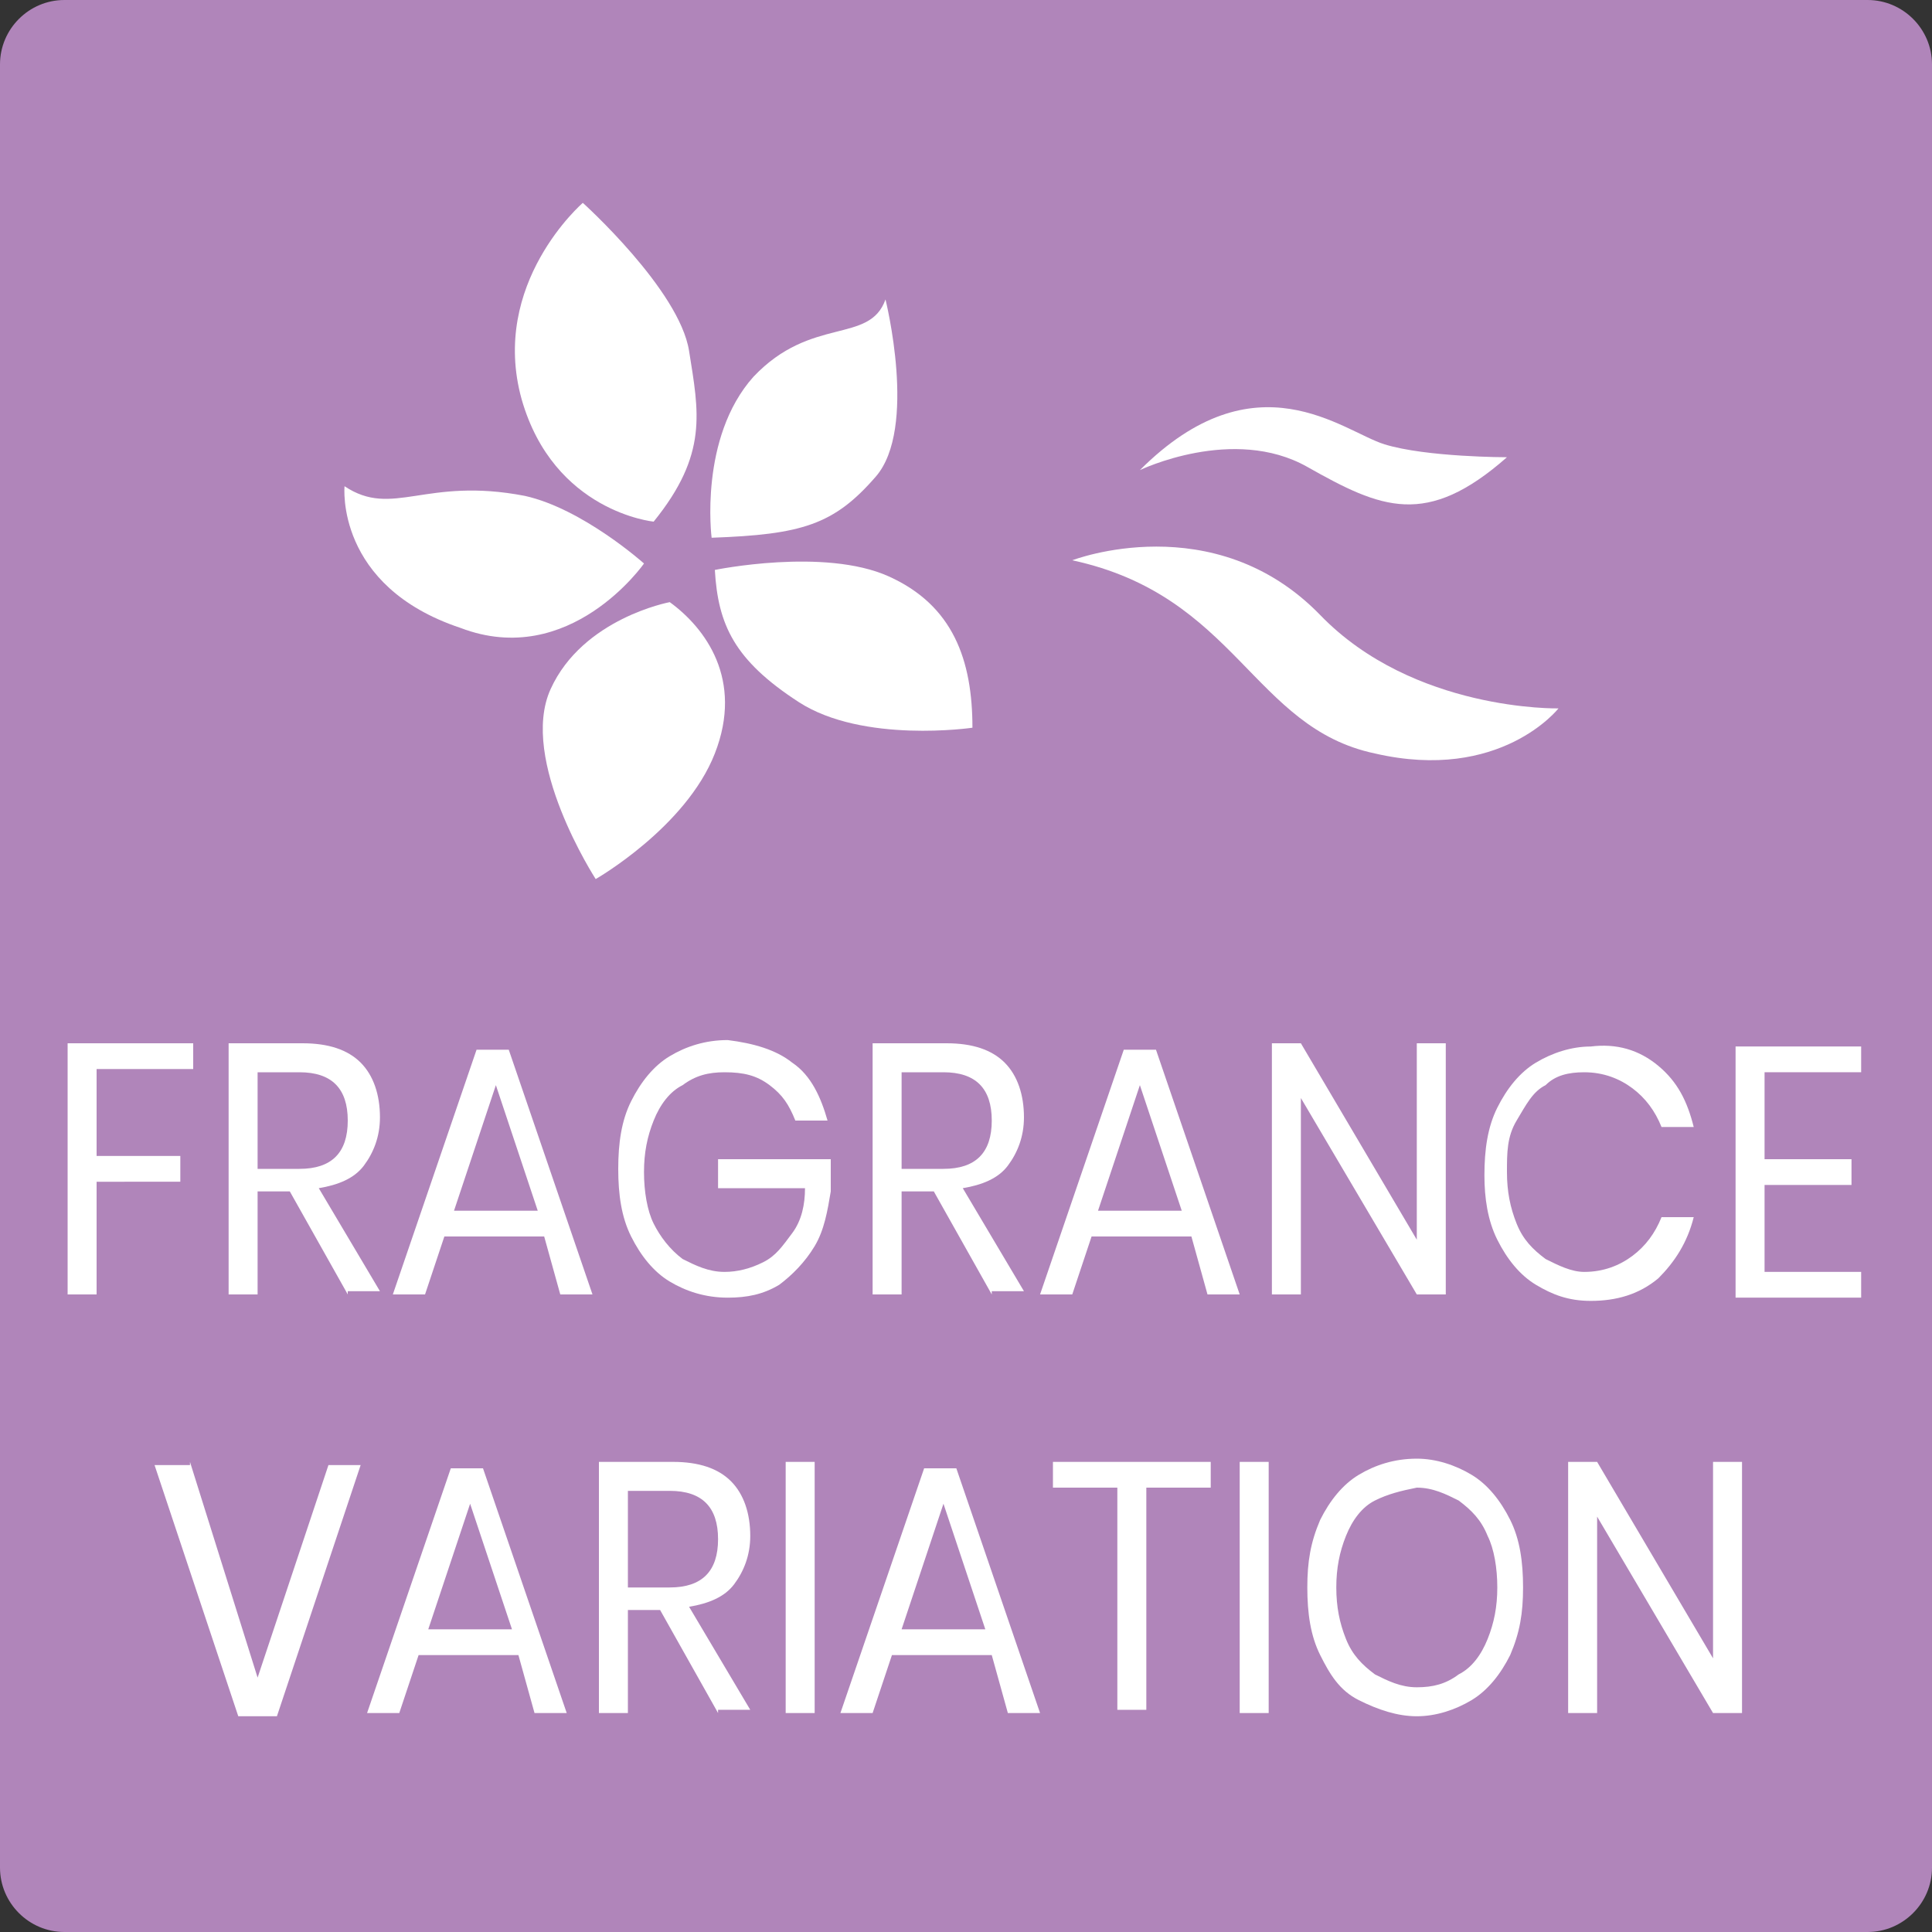 <?xml version="1.0" encoding="utf-8"?>
<!-- Generator: Adobe Illustrator 24.0.3, SVG Export Plug-In . SVG Version: 6.00 Build 0)  -->
<svg version="1.1" xmlns="http://www.w3.org/2000/svg" xmlns:xlink="http://www.w3.org/1999/xlink" x="0px" y="0px"
	 viewBox="0 0 60 60" style="enable-background:new 0 0 60 60;" xml:space="preserve">
<rect x="0" y="0" width="60" height="60" fill="#333333" stroke="none"/>
<style type="text/css">
	.st0{fill:#B085BA;}
	.st1{fill:#FFFFFF;}
</style>
<g id="レイヤー_1">
</g>
<g id="OBJECT">
	<g>
		<g>
			<path class="st0" d="M60,58c0,1.1-0.9,2-2,2H2c-1.1,0-2-0.9-2-2V2c0-1.1,0.9-2,2-2h56c1.1,0,2,0.9,2,2V58z"/>
		</g>
		<g>
			<g>
				<path class="st1" d="M6,32.4v0.8H3v2.7h2.6v0.8H3v3.5H2.1v-7.8H6z"/>
				<path class="st1" d="M10.8,40.2L9,37H8v3.2H7.1v-7.8h2.3c0.8,0,1.4,0.2,1.8,0.6c0.4,0.4,0.6,1,0.6,1.7c0,0.6-0.2,1.1-0.5,1.5
					c-0.3,0.4-0.8,0.6-1.4,0.7l1.9,3.2H10.8z M8,36.3h1.3c1,0,1.5-0.5,1.5-1.5c0-1-0.5-1.5-1.5-1.5H8V36.3z"/>
				<path class="st1" d="M16.9,38.4h-3.1l-0.6,1.8h-1l2.6-7.6h1l2.6,7.6h-1L16.9,38.4z M16.7,37.6l-1.3-3.9l-1.3,3.9H16.7z"/>
				<path class="st1" d="M24.6,33c0.6,0.4,0.9,1.1,1.1,1.8h-1c-0.2-0.5-0.4-0.8-0.8-1.1c-0.4-0.3-0.8-0.4-1.4-0.4
					c-0.5,0-0.9,0.1-1.3,0.4c-0.4,0.2-0.7,0.6-0.9,1.1c-0.2,0.5-0.3,1-0.3,1.6c0,0.6,0.1,1.2,0.3,1.6s0.5,0.8,0.9,1.1
					c0.4,0.2,0.8,0.4,1.3,0.4c0.4,0,0.8-0.1,1.2-0.3s0.6-0.5,0.9-0.9s0.4-0.9,0.4-1.4h-2.7V36h3.5V37c-0.1,0.6-0.2,1.2-0.5,1.7
					s-0.7,0.9-1.1,1.2c-0.5,0.3-1,0.4-1.6,0.4c-0.7,0-1.3-0.2-1.8-0.5c-0.5-0.3-0.9-0.8-1.2-1.4s-0.4-1.3-0.4-2.1
					c0-0.8,0.1-1.5,0.4-2.1s0.7-1.1,1.2-1.4c0.5-0.3,1.1-0.5,1.8-0.5C23.4,32.4,24.1,32.6,24.6,33z"/>
				<path class="st1" d="M30.8,40.2L29,37h-1v3.2h-0.9v-7.8h2.3c0.8,0,1.4,0.2,1.8,0.6c0.4,0.4,0.6,1,0.6,1.7c0,0.6-0.2,1.1-0.5,1.5
					c-0.3,0.4-0.8,0.6-1.4,0.7l1.9,3.2H30.8z M28,36.3h1.3c1,0,1.5-0.5,1.5-1.5c0-1-0.5-1.5-1.5-1.5H28V36.3z"/>
				<path class="st1" d="M37,38.4h-3.1l-0.6,1.8h-1l2.6-7.6h1l2.6,7.6h-1L37,38.4z M36.7,37.6l-1.3-3.9l-1.3,3.9H36.7z"/>
				<path class="st1" d="M44.9,40.2H44l-3.6-6.1v6.1h-0.9v-7.8h0.9l3.6,6.1v-6.1h0.9V40.2z"/>
				<path class="st1" d="M51.5,33.1c0.6,0.5,0.9,1.1,1.1,1.9h-1c-0.2-0.5-0.5-0.9-0.9-1.2c-0.4-0.3-0.9-0.5-1.5-0.5
					c-0.5,0-0.9,0.1-1.2,0.4c-0.4,0.2-0.6,0.6-0.9,1.1s-0.3,1-0.3,1.6c0,0.6,0.1,1.1,0.3,1.6c0.2,0.5,0.5,0.8,0.9,1.1
					c0.4,0.2,0.8,0.4,1.2,0.4c0.6,0,1.1-0.2,1.5-0.5c0.4-0.3,0.7-0.7,0.9-1.2h1c-0.2,0.8-0.6,1.4-1.1,1.9c-0.6,0.5-1.3,0.7-2.1,0.7
					c-0.7,0-1.2-0.2-1.7-0.5c-0.5-0.3-0.9-0.8-1.2-1.4c-0.3-0.6-0.4-1.3-0.4-2c0-0.8,0.1-1.5,0.4-2.1c0.3-0.6,0.7-1.1,1.2-1.4
					c0.5-0.3,1.1-0.5,1.7-0.5C50.2,32.4,50.9,32.6,51.5,33.1z"/>
				<path class="st1" d="M54.8,33.3v2.7h2.7v0.8h-2.7v2.7h3v0.8h-3.9v-7.8h3.9v0.8H54.8z"/>
				<path class="st1" d="M5.9,45.4L8,52.1l2.2-6.6h1l-2.6,7.8H7.4l-2.6-7.8H5.9z"/>
				<path class="st1" d="M16.1,51.4h-3.1l-0.6,1.8h-1l2.6-7.6h1l2.6,7.6h-1L16.1,51.4z M15.9,50.6l-1.3-3.9l-1.3,3.9H15.9z"/>
				<path class="st1" d="M22.3,53.2L20.5,50h-1v3.2h-0.9v-7.8h2.3c0.8,0,1.4,0.2,1.8,0.6c0.4,0.4,0.6,1,0.6,1.7
					c0,0.6-0.2,1.1-0.5,1.5c-0.3,0.4-0.8,0.6-1.4,0.7l1.9,3.2H22.3z M19.5,49.3h1.3c1,0,1.5-0.5,1.5-1.5c0-1-0.5-1.5-1.5-1.5h-1.3
					V49.3z"/>
				<path class="st1" d="M25.3,45.4v7.8h-0.9v-7.8H25.3z"/>
				<path class="st1" d="M30.8,51.4h-3.1l-0.6,1.8h-1l2.6-7.6h1l2.6,7.6h-1L30.8,51.4z M30.6,50.6l-1.3-3.9L28,50.6H30.6z"/>
				<path class="st1" d="M37.6,45.4v0.8h-2v6.9h-0.9v-6.9h-2v-0.8H37.6z"/>
				<path class="st1" d="M39.4,45.4v7.8h-0.9v-7.8H39.4z"/>
				<path class="st1" d="M45.7,45.8c0.5,0.3,0.9,0.8,1.2,1.4c0.3,0.6,0.4,1.3,0.4,2.1s-0.1,1.4-0.4,2.1c-0.3,0.6-0.7,1.1-1.2,1.4
					c-0.5,0.3-1.1,0.5-1.7,0.5c-0.6,0-1.2-0.2-1.8-0.5S41.3,52,41,51.4c-0.3-0.6-0.4-1.3-0.4-2.1s0.1-1.4,0.4-2.1
					c0.3-0.6,0.7-1.1,1.2-1.4c0.5-0.3,1.1-0.5,1.8-0.5C44.6,45.3,45.2,45.5,45.7,45.8z M42.7,46.6c-0.4,0.2-0.7,0.6-0.9,1.1
					c-0.2,0.5-0.3,1-0.3,1.6c0,0.6,0.1,1.1,0.3,1.6s0.5,0.8,0.9,1.1c0.4,0.2,0.8,0.4,1.3,0.4c0.5,0,0.9-0.1,1.3-0.4
					c0.4-0.2,0.7-0.6,0.9-1.1c0.2-0.5,0.3-1,0.3-1.6c0-0.6-0.1-1.2-0.3-1.6c-0.2-0.5-0.5-0.8-0.9-1.1c-0.4-0.2-0.8-0.4-1.3-0.4
					C43.5,46.3,43.1,46.4,42.7,46.6z"/>
				<path class="st1" d="M54.1,53.2h-0.9l-3.6-6.1v6.1h-0.9v-7.8h0.9l3.6,6.1v-6.1h0.9V53.2z"/>
			</g>
		</g>
	</g>
	<g>
		<g>
			<path class="st1" d="M20.3,16.2c0,0-3.1-0.3-4.1-3.8c-1-3.6,1.9-6.1,1.9-6.1s3,2.7,3.3,4.6C21.7,12.8,22,14.1,20.3,16.2z"/>
			<path class="st1" d="M22.1,16.7c0,0-0.4-3.1,1.3-5c1.8-1.9,3.6-1,4.1-2.4c0,0,1,4-0.3,5.5C25.9,16.3,24.9,16.6,22.1,16.7z"/>
			<path class="st1" d="M22.2,17.7c0,0,3.4-0.7,5.4,0.2s2.6,2.6,2.6,4.7c0,0-3.4,0.5-5.4-0.8C22.8,20.5,22.3,19.4,22.2,17.7z"/>
			<path class="st1" d="M20,17.5c0,0-1.9-1.7-3.7-2.1c-3.1-0.6-4.1,0.7-5.6-0.3c0,0-0.3,3.1,3.6,4.4C17.7,20.8,20,17.5,20,17.5z"/>
			<path class="st1" d="M20.8,18.7c0,0-2.7,0.5-3.7,2.7s1.4,5.9,1.4,5.9s2.8-1.6,3.7-3.9S21.9,19.5,20.8,18.7z"/>
		</g>
		<g>
			<path class="st1" d="M33.3,17.4c0,0,4.4-1.7,7.7,1.7c2.9,3,7.4,2.9,7.4,2.9s-1.8,2.3-5.7,1.4C38.9,22.6,38.4,18.5,33.3,17.4z"/>
			<path class="st1" d="M35.4,14.6c0,0,2.9-1.4,5.2-0.1s3.7,1.9,6.2-0.3c0,0-2.5,0-3.8-0.4C41.7,13.4,39,11,35.4,14.6z"/>
		</g>
	</g>
</g>
</svg>
